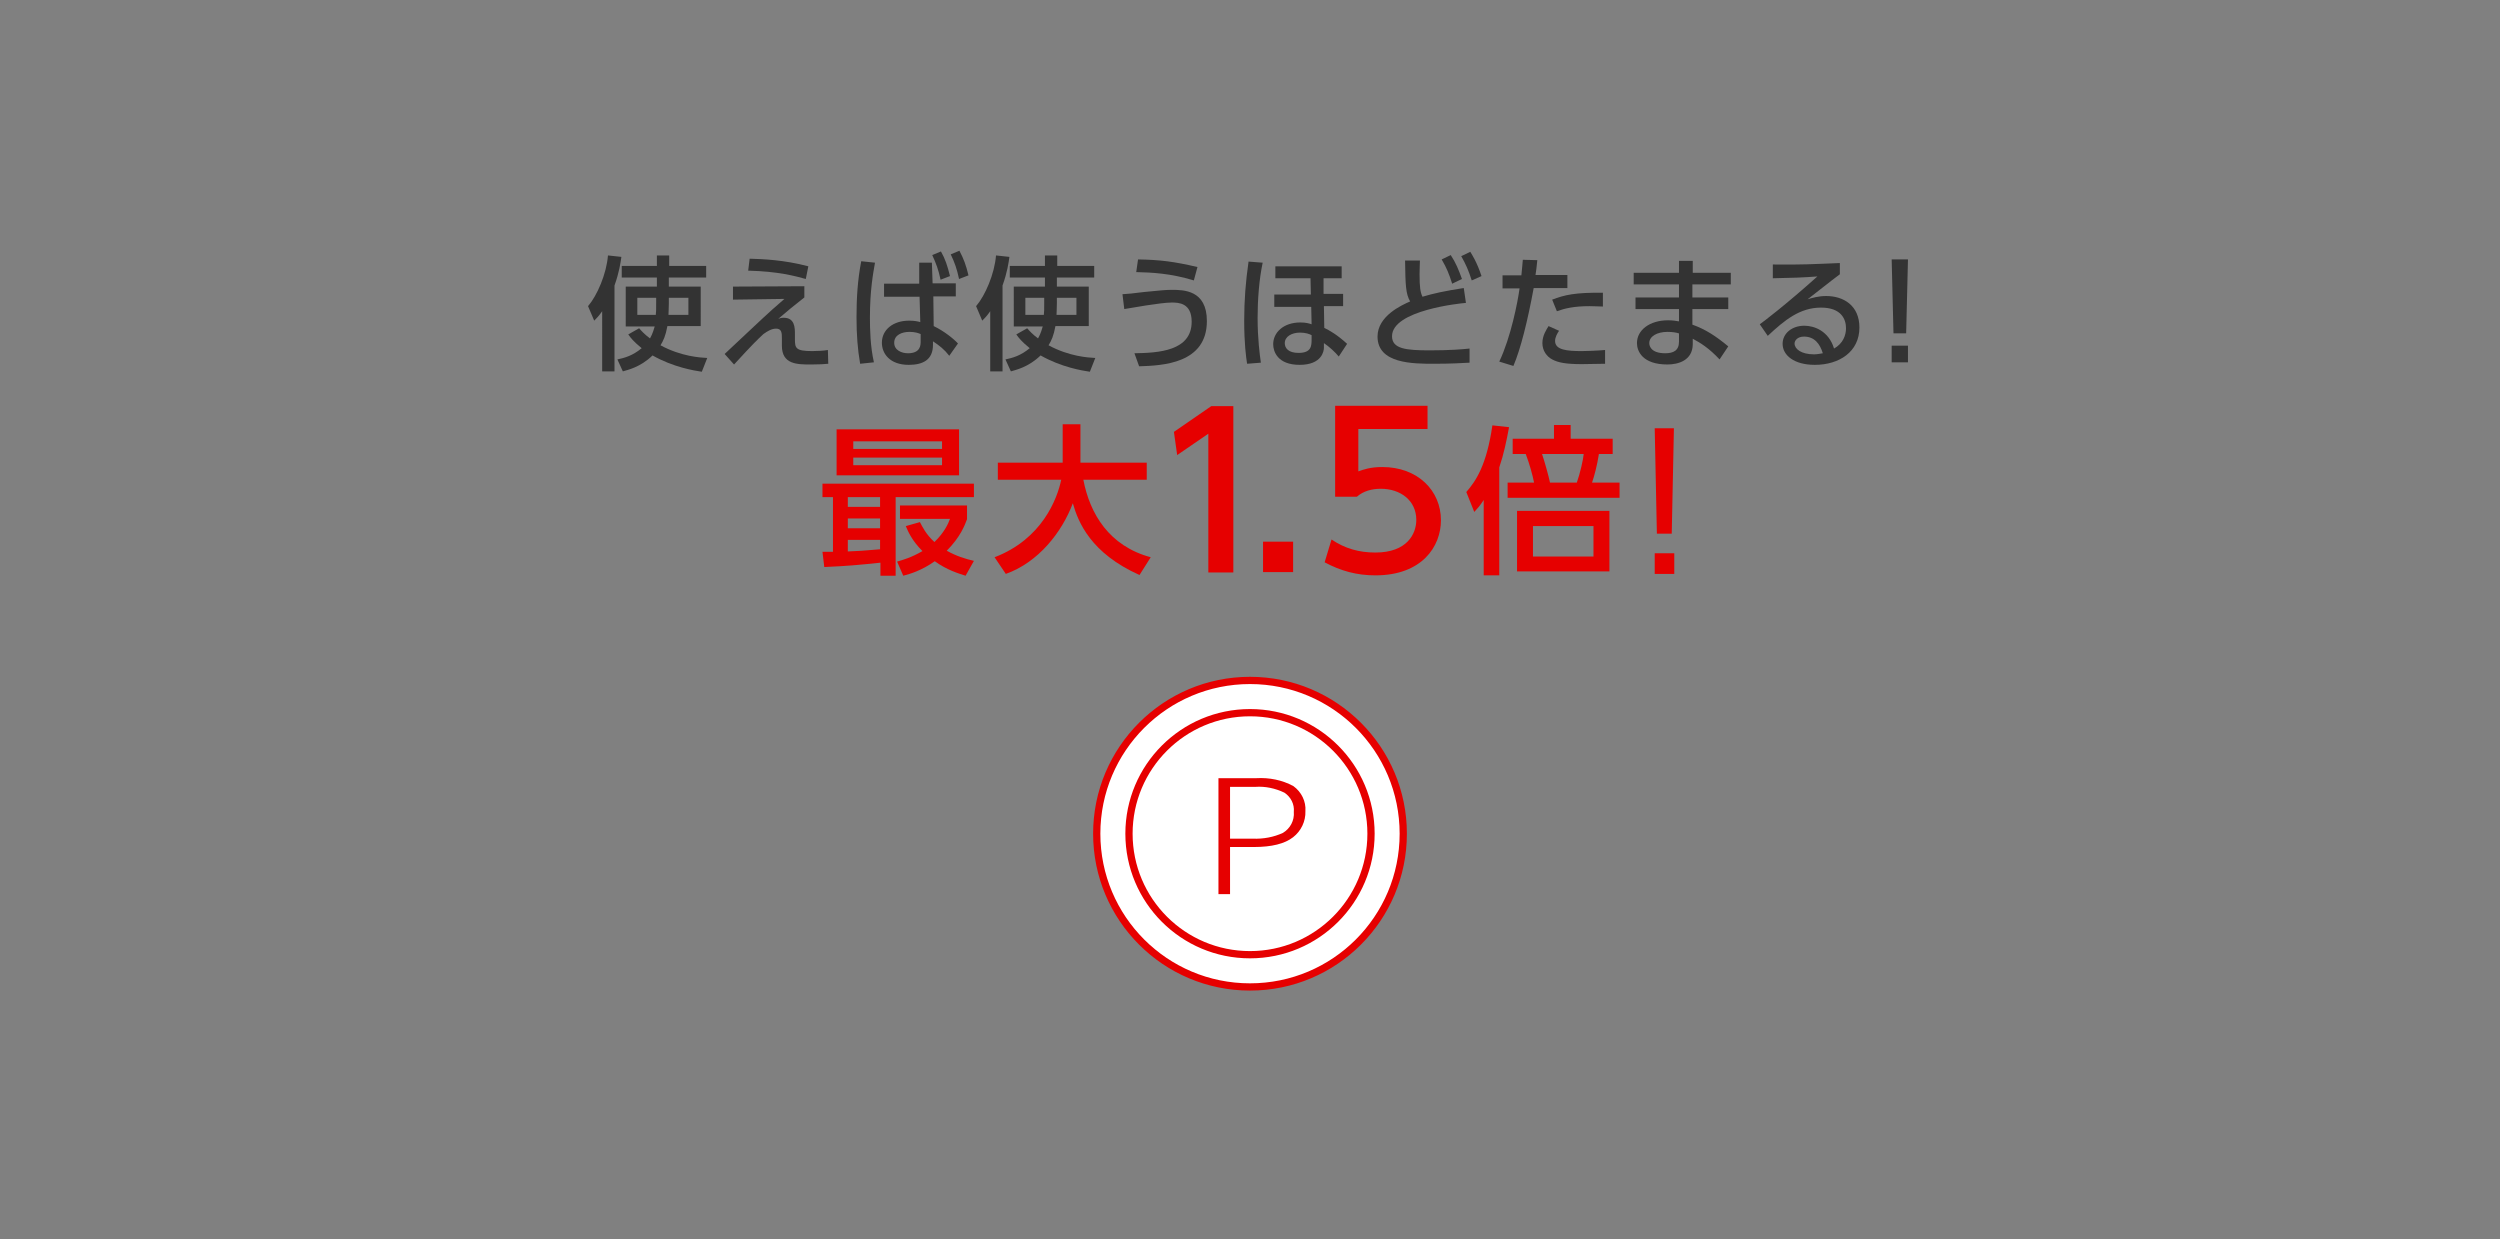<?xml version="1.0" encoding="utf-8"?>
<!-- Generator: Adobe Illustrator 25.0.1, SVG Export Plug-In . SVG Version: 6.00 Build 0)  -->
<svg version="1.1" id="image" xmlns="http://www.w3.org/2000/svg" xmlns:xlink="http://www.w3.org/1999/xlink" x="0px" y="0px"
	 viewBox="0 0 690 342" enable-background="new 0 0 690 342" xml:space="preserve">
<rect x="0" y="0" width="690" height="342" fill="#808080" stroke="none"/>
<g id="Rectangle_7565_3_">
</g>
<g>
	<path fill="#333333" d="M166.2,85.9c-0.9,1.3-1.5,1.9-2.2,2.6l-1.7-4c2.5-2.9,5.1-8.9,5.5-14l3.7,0.4c-0.2,1.5-0.6,4.3-1.9,7.9
		v23.7h-3.4V85.9z M184.6,76.6v2.5h8.8V90h-9.2c-0.5,2.7-1.1,4-1.9,5.3c5.7,3.1,11,3.4,12.9,3.5l-1.5,3.8c-2-0.3-7.8-1.2-13.6-4.5
		c-3.4,3.3-6.9,4-8.2,4.4l-1.5-3.3c1.9-0.4,4.2-1,6.7-3.1c-2.3-1.9-3-2.8-3.7-3.8l3-1.7c0.6,0.7,1.5,1.7,3,2.8
		c0.8-1.4,1.1-2.7,1.3-3.3h-8V79.1h8.6v-2.5h-9.7v-3.2h9.7v-2.9h3.4v2.9h10.2v3.2H184.6z M181.2,82.2h-5.3v4.7h5.1
		c0.1-0.7,0.1-1.6,0.1-3.3V82.2z M184.6,83.7c0,1.5-0.1,2.5-0.1,3.2h5.5v-4.7h-5.4V83.7z"/>
	<path fill="#333333" d="M222,79v3.1c-2.7,2.1-5,4-7.2,5.9c0.5-0.2,0.9-0.3,1.5-0.3c3.1,0,3.1,2.8,3.1,4.6v1.3
		c0,2.5,0.2,3.3,4.8,3.3c1.4,0,3.2-0.1,4.3-0.3l0.1,3.8c-1.2,0.1-2.4,0.2-4.7,0.2c-3.9,0-8.1,0-8.1-5.2v-2c0-1.4,0-2.7-1.6-2.7
		c-1.2,0-2.4,0.7-3.5,1.5c-1.6,1.5-2.7,2.5-8.1,8.4l-2.6-2.9c0.5-0.5,5.3-5,6.5-6.1c6.7-6.3,7.8-7.2,10-9.1l-14.2,0.2v-3.6L222,79z
		 M222.4,77c-2.9-0.8-7.6-2.1-15.9-2.3l0.4-3.3c3.5,0.1,9.4,0.3,16.2,2.1L222.4,77z"/>
	<path fill="#333333" d="M241.5,72.5c-0.5,2.9-1.4,7.5-1.4,15.2c0,3.1,0.1,7.9,1.1,12.3l-3.8,0.4c-0.7-4-1-8.1-1-12.8
		c0-5.3,0.3-10.3,1.3-15.5L241.5,72.5z M253.7,72.5h3.5l0.2,5.7h6.4v3.6h-6.2l0.1,8.2c2.9,1.4,5.5,3.5,6.7,4.8l-2.4,3.4
		c-1.4-1.8-2.7-2.8-4.5-4v1c0,4.2-2.9,5.5-6.7,5.5c-5.2,0-7.4-3.1-7.4-6.1c0-3.6,3.1-6.1,7.5-6.1c1.5,0,2.4,0.2,3.1,0.4l-0.2-7h-9.8
		v-3.6h9.7L253.7,72.5z M254.1,92.2c-0.7-0.3-1.6-0.6-3.1-0.6c-2,0-4.2,0.8-4.2,3c0,2.1,2.1,2.9,3.8,2.9c3.5,0,3.5-2.3,3.5-3.3V92.2
		z M259.7,69.4c1.2,2.1,1.8,4,2.5,6.8l-2.6,1c-0.6-2.8-1.2-4.4-2.3-6.8L259.7,69.4z M264.8,69.2c1.2,2.3,1.8,3.9,2.5,6.8l-2.6,1
		c-0.6-2.8-1.2-4.5-2.3-6.8L264.8,69.2z"/>
	<path fill="#333333" d="M273.3,85.9c-0.9,1.3-1.5,1.9-2.2,2.6l-1.7-4c2.5-2.9,5.1-8.9,5.5-14l3.7,0.4c-0.2,1.5-0.6,4.3-1.9,7.9
		v23.7h-3.4V85.9z M291.7,76.6v2.5h8.8V90h-9.2c-0.5,2.7-1.1,4-1.9,5.3c5.7,3.1,11,3.4,12.9,3.5l-1.5,3.8c-2-0.3-7.8-1.2-13.6-4.5
		c-3.4,3.3-6.9,4-8.2,4.4l-1.5-3.3c1.9-0.4,4.2-1,6.7-3.1c-2.3-1.9-3-2.8-3.7-3.8l3-1.7c0.6,0.7,1.5,1.7,3,2.8
		c0.8-1.4,1.1-2.7,1.3-3.3h-8V79.1h8.6v-2.5h-9.7v-3.2h9.7v-2.9h3.4v2.9h10.2v3.2H291.7z M288.3,82.2H283v4.7h5.1
		c0.1-0.7,0.1-1.6,0.1-3.3V82.2z M291.7,83.7c0,1.5-0.1,2.5-0.1,3.2h5.5v-4.7h-5.4V83.7z"/>
	<path fill="#333333" d="M313.1,97.5c6.6-0.1,15.8-0.6,15.8-8.7c0-5.2-3.6-5.3-5.5-5.3c-3.1,0-11.8,1.6-13.1,1.8l-0.5-4.1
		c1.7-0.1,2.8-0.2,5.9-0.6c4.9-0.5,6.3-0.6,7.7-0.6c3.2,0,9.7,0,9.7,8.6c0,11.8-12.3,12.3-18.7,12.5L313.1,97.5z M329.5,77.4
		c-6.5-2-11.8-2.2-15.9-2.3l0.5-3.5c6.1,0.1,10,0.6,16.4,2.1L329.5,77.4z"/>
	<path fill="#333333" d="M348.5,72.5c-1,4.7-1.4,10.4-1.4,15.2c0,5.8,0.6,10.3,0.9,12.4l-3.8,0.3c-0.3-1.9-0.8-5.6-0.8-11.9
		c0-5.6,0.4-10.7,1.2-16.3L348.5,72.5z M365.3,76.6l0,4.5h5.4v3.4h-5.3l0.1,6c1.3,0.6,3.6,1.9,6.3,4.4l-2.3,3.5
		c-1-1.2-2.6-2.7-4.1-3.7l0,1.3c0,0.8-0.5,4.7-6.7,4.7c-6.1,0-7.3-3.7-7.3-5.7c0-3.2,2.8-6,7.5-6c1.6,0,2.5,0.3,3.1,0.5l-0.1-4.8
		h-10.2v-3.4h10.1l-0.1-4.5H352v-3.3h18.3v3.3H365.3z M362,92.5c-0.6-0.3-1.6-0.7-3.2-0.7c-2.3,0-4.2,1.1-4.2,2.9
		c0,1.4,1,2.7,3.8,2.7c3.6,0,3.6-2,3.6-3.8V92.5z"/>
	<path fill="#333333" d="M404.6,83.6c-1.4,0.1-20.4,2-20.4,9.2c0,3.5,3.9,3.9,10.4,3.9c5.6,0,9.2-0.3,11-0.5l0,3.9
		c-2,0.1-4.9,0.3-9.8,0.3c-5.8,0-15.6,0-15.6-7.5c0-5.7,6.7-8.7,9-9.7c-1.2-2.1-1.3-4.3-1.4-11.3h4.1c0,1.1-0.1,2-0.1,3.7
		c0,3.7,0.2,5,0.8,6.3c3-0.9,6.2-1.6,11.4-2.4L404.6,83.6z M400.4,70.4c1.4,2.1,2.2,4.1,3.1,6.6l-2.7,1.3c-0.9-2.8-1.5-4.3-2.9-6.7
		L400.4,70.4z M405.8,69.5c0.6,1,1.8,2.8,3.1,6.7l-2.7,1.2c-0.9-2.8-1.6-4.4-2.9-6.7L405.8,69.5z"/>
	<path fill="#333333" d="M413.8,99.8c3.2-6.7,5.1-16.5,5.6-20.2h-4.7v-3.6h5.2c0.2-2.3,0.3-2.8,0.4-4.3l4,0.1
		c-0.2,2.1-0.3,2.8-0.5,4.1h8.8v3.6h-9.3c-1.7,9.2-3.6,16.8-5.6,21.5L413.8,99.8z M430.3,91.3c-0.5,0.7-1.1,1.8-1.1,2.8
		c0,2.5,3.3,2.8,7.4,2.8c1.1,0,4.1-0.1,6.4-0.3l0,3.8c-2.1,0-4.3,0.1-6.4,0.1c-4.4,0-6.5-0.4-8.2-1.3c-1.5-0.8-2.7-2.4-2.7-4.5
		c0-2.1,1.1-3.7,1.7-4.7L430.3,91.3z M442.3,84.6c-1,0-2-0.1-3.6-0.1c-4.2,0-6.8,0.6-9,1.4l-1.3-3.2c3.4-1.3,6.3-2,14-1.9V84.6z"/>
	<path fill="#333333" d="M477.7,75.3v3.2h-10.6v3.6h9.9v3.2h-9.9v4.3c3.6,1.3,6.4,3.1,9.9,6l-2.4,3.6c-2.9-3.1-5.3-4.6-7.4-5.7
		l0,1.6c-0.1,4.4-4,5.5-7,5.5c-6.9,0-8.4-3.7-8.4-5.9c0-3.6,3.5-6.3,8.6-6.3c1.4,0,2.3,0.2,3,0.3v-3.4h-12v-3.2h12v-3.6h-12.5v-3.2
		h12.5V72h3.8v3.3H477.7z M463.3,92c-0.6-0.2-1.6-0.4-3.1-0.4c-2.8,0-5,1.2-5,3.1c0,0.5,0.2,2.8,4.4,2.8c2.2,0,3.8-0.7,3.8-3.2V92z"
		/>
	<path fill="#333333" d="M507.8,75.7c-2.7,2-5.9,4.6-8.9,6.9c1.3-0.4,3.1-0.9,5.1-0.9c4.8,0,9.2,2.6,9.2,8.7
		c0,6.7-5.6,10.3-12.3,10.3c-5.8,0-8.9-2.7-8.9-5.8c0-2.9,2.6-5,6-5c2.7,0,6.7,1.4,8.2,6.3c2.5-1.4,3.3-3.7,3.3-5.6
		c0-2.5-1.3-5.7-6.9-5.7c-5.8,0-10,3.4-14.7,7.8l-2.2-3.2c1-0.7,7.2-5.4,15.9-13.2c-4,0.3-6.7,0.4-12.3,0.5V73
		c7.9,0.1,11.1-0.1,18.5-0.4V75.7z M497.9,92.9c-1.8,0-2.6,1.1-2.6,1.9c0,1.5,1.8,3,5.4,3c0.8,0,1.8-0.2,2.4-0.3
		C502.3,94.9,500.8,92.9,497.9,92.9z"/>
	<path fill="#333333" d="M526.6,71.6L526.1,92h-3.5l-0.5-20.4H526.6z M522.1,95.4h4.5v4.6h-4.5V95.4z"/>
	<path fill="#E60000" d="M227,152.3h2.9v-15.1H227v-3.7h41.8v3.7h-21.6v21.7h-4.2v-3.6c-2.6,0.3-9.7,1-15.5,1.2L227,152.3z
		 M230.9,118.5h33.8v12.7h-33.8V118.5z M234,137.2v2.7h8.9v-2.7H234z M234,143.1v2.7h8.9v-2.7H234z M242.9,149H234v3.2
		c2.7-0.1,4.5-0.2,8.9-0.6V149z M235.5,121.8v2.1H260v-2.1H235.5z M235.5,126.3v2.1H260v-2.1H235.5z M253.9,144.1
		c0.7,1.3,1.6,3.3,4,5.5c2.7-2.6,3.8-5,4.3-6.4h-13.8v-3.7h18.5v3.8c-0.6,1.6-1.8,4.9-5.6,8.7c2.7,1.5,5,2.2,7.5,2.8l-2.3,4.1
		c-1.9-0.6-5.2-1.6-8.5-4c-3.7,2.6-6.8,3.5-8.7,4l-1.7-3.9c1.7-0.5,3.9-1.1,7-2.9c-3-3-4-5.5-4.6-6.9L253.9,144.1z"/>
	<path fill="#E60000" d="M274.5,153.8c13.1-5,17.3-16.1,18.4-21.4h-17.5v-4.7h17.9v-10.6h4.9v10.6h18.3v4.7h-17.5
		c1.8,9.4,7.1,18.3,18.6,21.4l-3.1,4.9c-13.4-6-16.9-14.5-18.4-19.8c-3,8-9.5,16.3-18.5,19.5L274.5,153.8z"/>
	<path fill="#E60000" d="M334.3,112.1h6.1V158h-6.9v-38.3l-8.6,5.9l-0.9-6.4L334.3,112.1z"/>
	<path fill="#E60000" d="M356.9,149.5v8.4h-8.3v-8.4H356.9z"/>
	<path fill="#E60000" d="M394,118.4h-19.1v11.7c1.4-0.5,3.3-1.2,6.6-1.2c9.8,0,16.2,6.5,16.2,14.7c0,7.2-5.2,15.2-18.1,15.2
		c-5.1,0-9.5-1.2-14-3.6l1.9-6.3c3.7,2.5,7.6,3.6,12.1,3.6c8.8,0,11.3-5.2,11.3-9c0-5.4-4.4-8.6-9.8-8.6c-2.4,0-4.8,0.6-6.6,2.2h-6
		v-25.1H394V118.4z"/>
	<path fill="#E60000" d="M413.9,158.8h-4.4V138c-1.1,1.7-1.7,2.3-2.6,3.3l-2.2-5.5c2.6-3,5.6-7.3,7.2-18.4l4.6,0.5
		c-0.7,3.8-1.5,7.6-2.7,11.1V158.8z M447,133.2v4.2h-30.9v-4.2h7.3c-0.4-2.1-1.3-5.3-2.3-7.9h-3.6v-4.2h11.4v-3.8h4.6v3.8h11.6v4.2
		h-3.8c-0.5,3.2-1.3,6.2-1.9,7.9H447z M444.2,157.7h-25.5V141h25.5V157.7z M439.8,145.2h-16.7v8.4h16.7V145.2z M435.2,133.2
		c0.9-2.5,1.8-6.5,1.9-7.9h-11.5c0.7,2,1.9,6.4,2.2,7.9H435.2z"/>
	<path fill="#E60000" d="M456.7,152.7h5.4v5.7h-5.4V152.7z M462,118.2l-0.6,29.1h-4.1l-0.6-29.1H462z"/>
</g>
<g>
	
		<ellipse id="楕円形_79-12_1_" fill="#FFFFFF" stroke="#E60000" stroke-width="2" stroke-linecap="round" stroke-linejoin="round" cx="345" cy="230.1" rx="42.3" ry="42.3"/>
	<g id="グループ_13227-6_1_" transform="translate(18.393 14.775)">
		<g id="グループ_13226-6_1_">
			<g id="グループ_13225-6_1_">
				<path id="パス_5723-6_1_" fill="#E60000" d="M317.9,232v-32h10.5c3.5-0.2,7.1,0.5,10.2,2.2c2.2,1.6,3.5,4.2,3.3,6.9
					c0.1,2.8-1.2,5.5-3.4,7.2c-2.3,1.8-5.9,2.7-10.8,2.7h-6.6v13L317.9,232z M321.1,216.7h6.3c2.9,0.1,5.7-0.4,8.3-1.6
					c2-1.2,3.2-3.4,3-5.8c0.2-2.1-0.8-4.1-2.6-5.3c-2.5-1.2-5.3-1.8-8-1.6h-7V216.7z"/>
			</g>
		</g>
	</g>
	
		<ellipse id="楕円形_78-6_1_" fill="none" stroke="#E60000" stroke-width="2" stroke-linecap="round" stroke-linejoin="round" cx="345" cy="230.1" rx="33.4" ry="33.4"/>
</g>
</svg>
